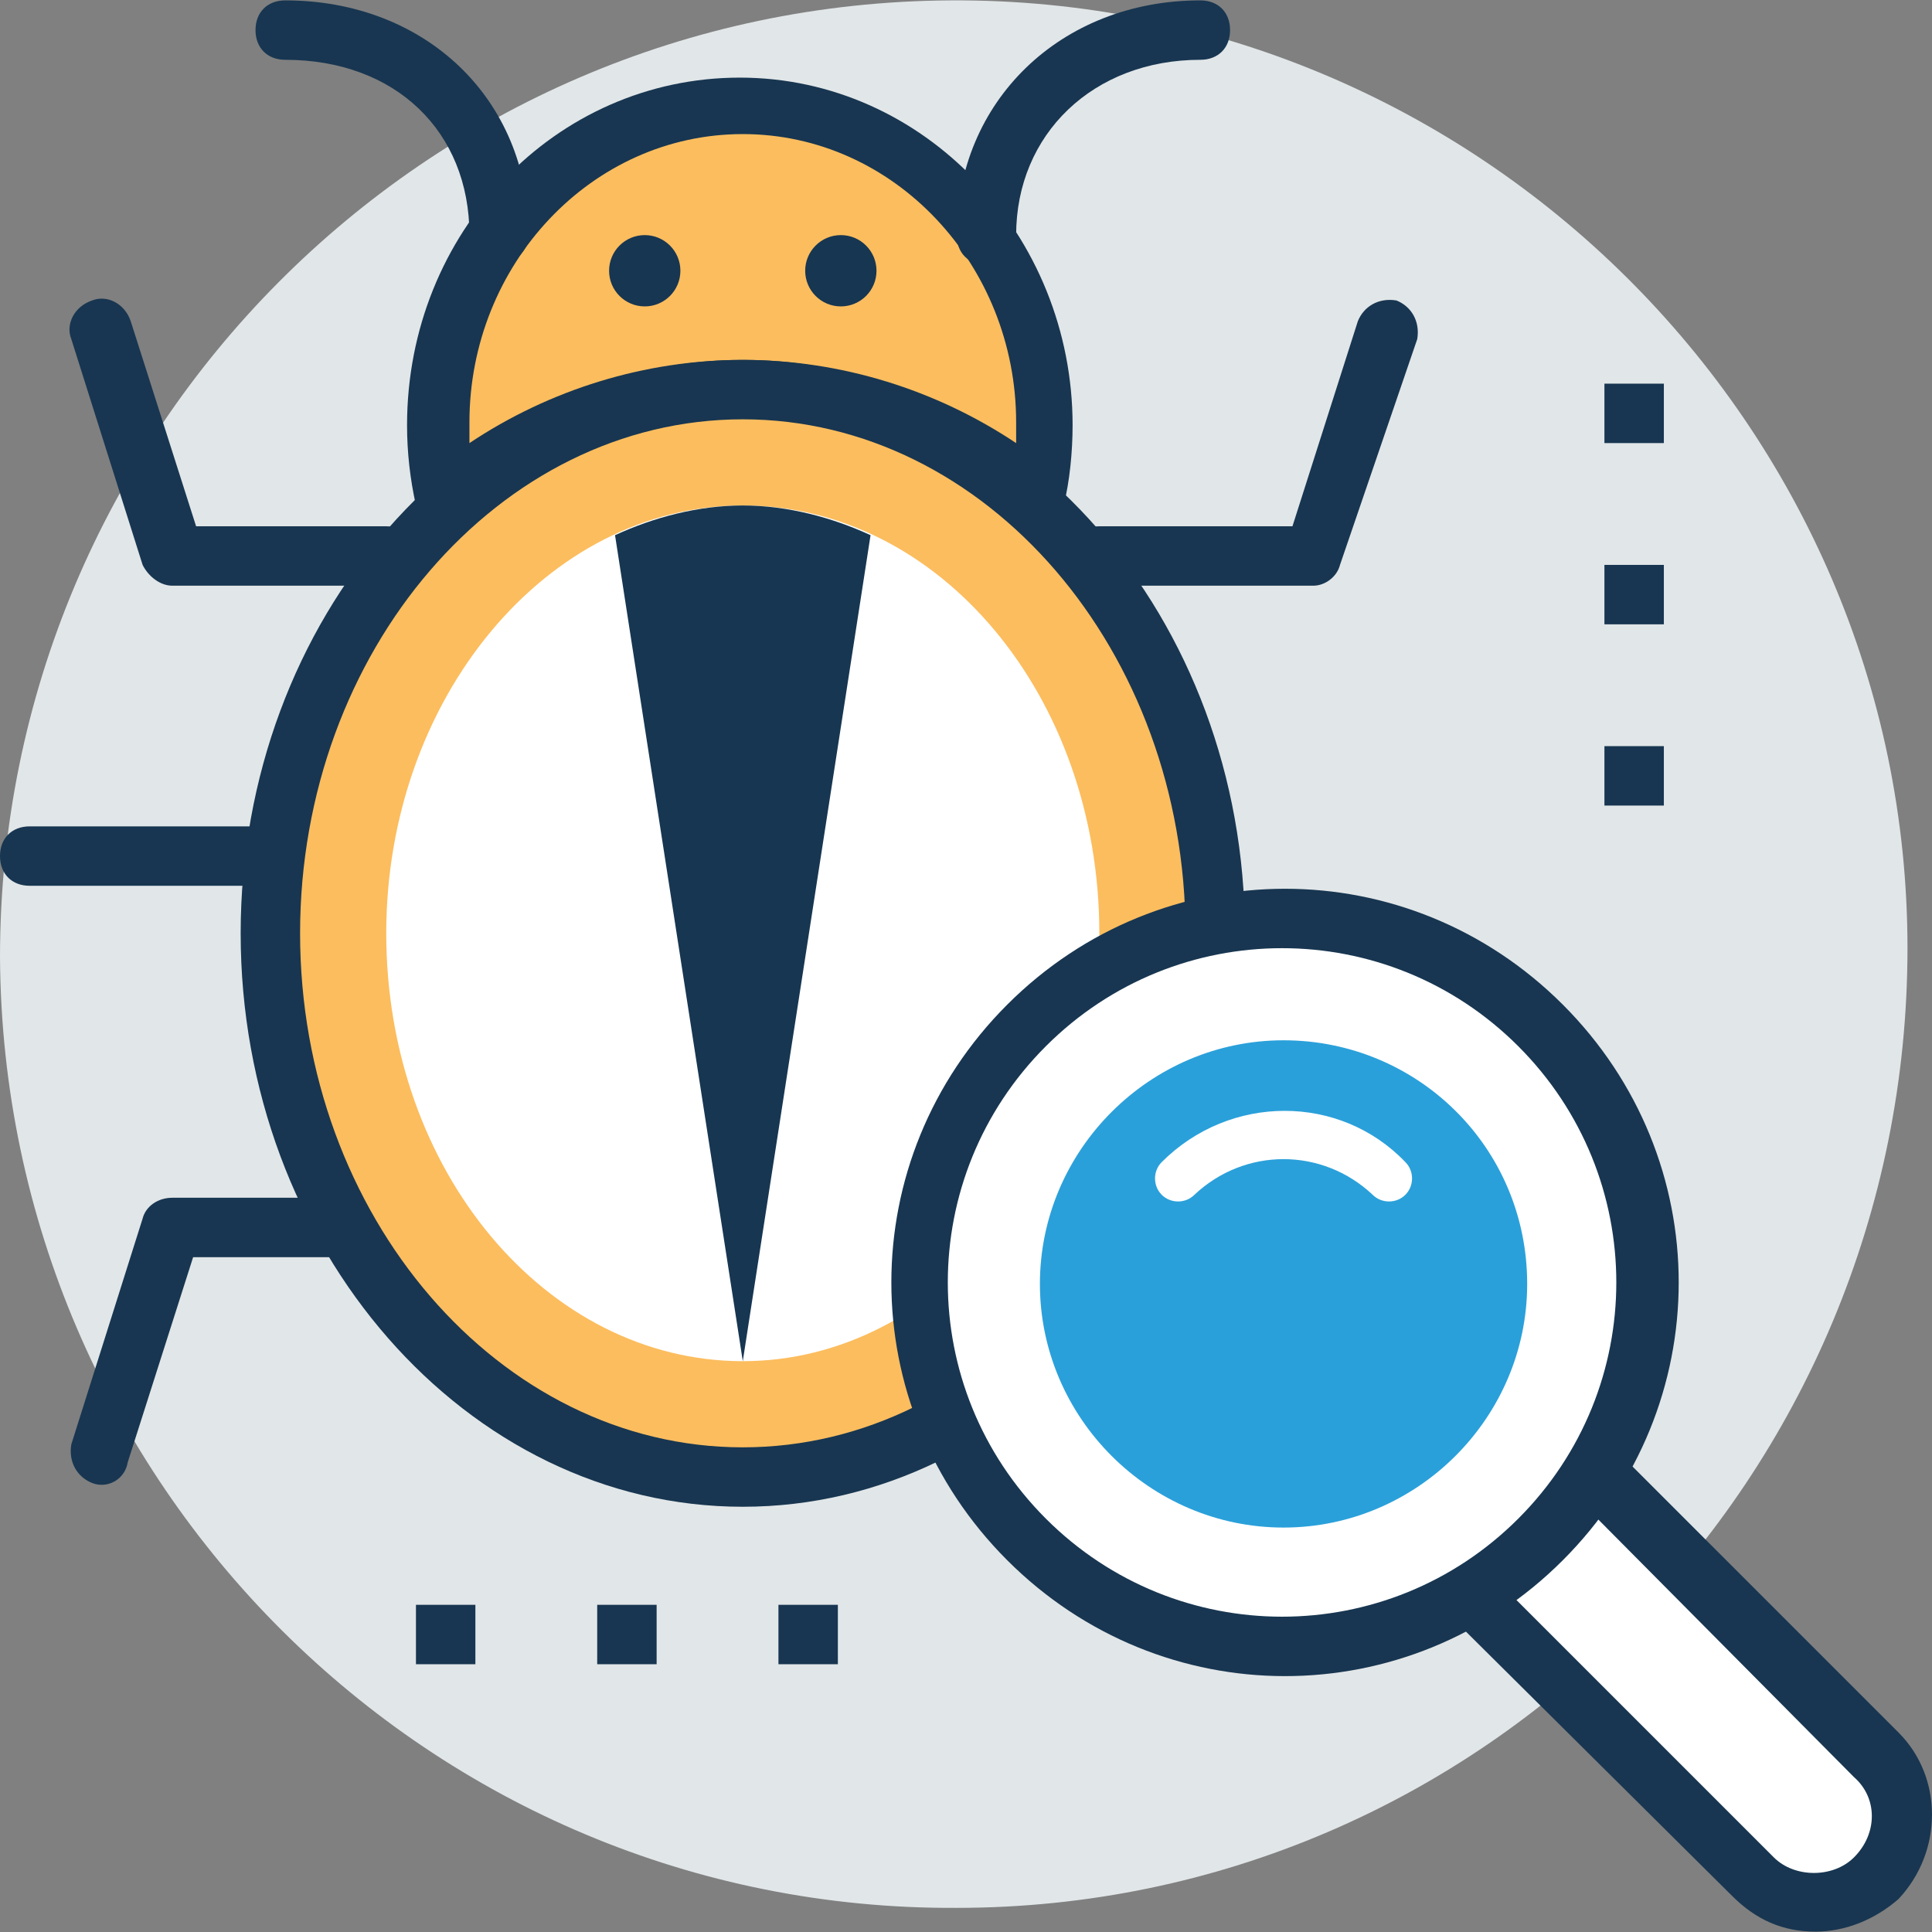 <?xml version="1.0" encoding="iso-8859-1"?>
<!-- Generator: Adobe Illustrator 19.0.0, SVG Export Plug-In . SVG Version: 6.00 Build 0)  -->
<svg version="1.1" id="Capa_1" xmlns="http://www.w3.org/2000/svg" xmlns:xlink="http://www.w3.org/1999/xlink" x="0px" y="0px"
	 viewBox="0 0 512.197 512.197" style="enable-background:new 0 0 512.197 512.197;" xml:space="preserve">
<rect x="0" y="0" width="512.197" height="512.197" fill="#808080" stroke="none"/>
<path style="fill:#E1E6E8;" d="M505.698,251.374c0-138.634-114.215-252.062-253.637-251.274S0,114.316,0,253.737
	c0.788,139.422,114.215,252.849,253.637,252.062C393.058,505.799,505.698,391.584,505.698,251.374L505.698,251.374z"/>
<path style="fill:#FCBD5E;" d="M277.268,112.741c0,7.089-0.788,13.391-2.363,19.692c-21.268-18.117-48.049-29.145-77.982-29.145
	c-29.145,0-56.714,11.028-77.982,29.145c-1.575-6.302-2.363-12.603-2.363-19.692c0-46.474,36.234-84.283,80.345-84.283
	C241.034,27.67,277.268,65.479,277.268,112.741z"/>
<path style="fill:#183651;" d="M274.905,139.522c-1.575,0-3.938-0.788-4.726-1.575c-20.48-17.329-46.474-26.782-73.255-26.782
	s-52.775,9.452-73.255,26.782c-2.363,1.575-4.726,2.363-7.877,1.575c-2.363-0.788-4.726-3.151-5.514-5.514
	c-1.575-7.089-2.363-14.178-2.363-21.268c0-51.2,39.385-92.16,88.222-92.16s88.222,41.748,88.222,92.16
	c0,7.089-0.788,14.966-2.363,21.268c-0.788,2.363-2.363,4.726-5.514,5.514C276.48,139.522,275.692,139.522,274.905,139.522z
	 M196.923,35.547c-40.172,0-72.468,34.658-72.468,76.406c0,1.575,0,3.151,0,5.514c21.268-14.178,46.474-22.055,72.468-22.055
	s51.2,7.877,72.468,22.055c0-1.575,0-3.151,0-5.514C269.391,70.205,237.095,35.547,196.923,35.547z"/>
<g>
	<circle style="fill:#173651;" cx="170.929" cy="71.781" r="9.452"/>
	<circle style="fill:#173651;" cx="222.917" cy="71.781" r="9.452"/>
</g>
<g>
	<path style="fill:#183651;" d="M261.514,70.205c-4.726,0-7.877-3.151-7.877-7.877c0-35.446,27.569-62.228,64.591-62.228
		c4.726,0,7.877,3.151,7.877,7.877s-3.151,7.877-7.877,7.877c-28.357,0-48.837,19.692-48.837,46.474
		C269.391,67.054,266.24,70.205,261.514,70.205z"/>
	<path style="fill:#183651;" d="M132.332,70.205c-4.726,0-7.877-3.151-7.877-7.877c0-27.569-19.692-46.474-48.837-46.474
		c-4.726,0-7.877-3.151-7.877-7.877s3.151-7.877,7.877-7.877c37.022,0,64.591,25.994,64.591,62.228
		C140.209,66.267,136.271,70.205,132.332,70.205z"/>
	<path style="fill:#183651;" d="M102.4,155.276H45.686c-3.151,0-6.302-2.363-7.877-5.514L18.905,89.897
		c-1.575-3.938,0.788-8.665,5.514-10.24c3.938-1.575,8.665,0.788,10.24,5.514l17.329,54.351H102.4c4.726,0,7.877,3.151,7.877,7.877
		C110.277,151.337,107.126,155.276,102.4,155.276z"/>
	<path style="fill:#183651;" d="M348.16,155.276h-56.714c-4.726,0-7.877-3.151-7.877-7.877c0-4.726,3.151-7.877,7.877-7.877h51.2
		l17.329-54.351c1.575-3.938,5.514-6.302,10.24-5.514c3.938,1.575,6.302,5.514,5.514,10.24l-20.48,59.865
		C354.462,152.913,351.311,155.276,348.16,155.276z"/>
	<path style="fill:#183651;" d="M24.418,393.159c-3.938-1.575-6.302-5.514-5.514-10.24l18.905-59.865
		c0.788-3.151,3.938-5.514,7.877-5.514H102.4c4.726,0,7.877,3.151,7.877,7.877s-3.151,7.877-7.877,7.877H51.2l-17.329,54.351
		C33.083,392.371,28.357,394.734,24.418,393.159z"/>
	<path style="fill:#183651;" d="M72.468,234.833H7.877c-4.726,0-7.877-3.151-7.877-7.877c0-4.726,3.151-7.877,7.877-7.877H71.68
		c4.726,0,7.877,3.151,7.877,7.877C80.345,230.894,76.406,234.833,72.468,234.833z"/>
</g>
<ellipse style="fill:#FCBD5E;" cx="196.923" cy="247.436" rx="125.243" ry="144.148"/>
<path style="fill:#183651;" d="M196.923,399.461c-73.255,0-133.12-68.529-133.12-152.025s59.865-152.025,133.12-152.025
	s133.12,68.529,133.12,152.025S270.178,399.461,196.923,399.461z M196.923,111.165c-64.591,0-117.366,61.44-117.366,136.271
	s52.775,136.271,117.366,136.271s117.366-61.44,117.366-136.271S261.514,111.165,196.923,111.165z"/>
<path style="fill:#FFFFFF;" d="M196.923,360.864c-51.988,0-94.523-50.412-94.523-113.428c0-62.228,42.535-113.428,94.523-113.428
	s94.523,50.412,94.523,113.428C291.446,309.664,248.911,360.864,196.923,360.864z"/>
<path style="fill:#173651;" d="M230.794,141.885c-10.24-4.726-22.055-7.877-33.871-7.877s-23.631,3.151-33.871,7.877l33.871,218.978
	L230.794,141.885z"/>
<g>
	<rect x="110.277" y="425.454" style="fill:#183651;" width="15.754" height="15.754"/>
	<rect x="158.326" y="425.454" style="fill:#183651;" width="15.754" height="15.754"/>
	<rect x="206.375" y="425.454" style="fill:#183651;" width="15.754" height="15.754"/>
	<rect x="425.354" y="197.811" style="fill:#183651;" width="15.754" height="15.754"/>
	<rect x="425.354" y="149.762" style="fill:#183651;" width="15.754" height="15.754"/>
	<rect x="425.354" y="101.713" style="fill:#183651;" width="15.754" height="15.754"/>
</g>
<path style="fill:#FFFFFF;" d="M353.674,386.857l111.065,110.277c9.452,8.665,23.631,8.665,33.083,0
	c8.665-9.452,8.665-23.631,0-33.083L385.969,353.774L353.674,386.857z"/>
<path style="fill:#183651;" d="M481.28,512.101L481.28,512.101c-8.665,0-15.754-3.151-22.055-9.452L348.16,392.371
	c-1.575-1.575-2.363-3.151-2.363-5.514s0.788-3.938,2.363-5.514l33.083-33.083c3.151-3.151,7.877-3.151,11.028,0l111.065,111.065
	c11.815,11.815,11.815,31.508,0,44.111C497.034,508.95,489.157,512.101,481.28,512.101z M364.702,386.857l105.551,105.551
	c5.514,5.514,15.754,5.514,21.268,0c6.302-6.302,6.302-15.754,0-21.268L385.969,364.802L364.702,386.857z"/>
<ellipse style="fill:#FFFFFF;" cx="340.452" cy="340.355" rx="96.098" ry="96.098"/>
<path style="fill:#183651;" d="M267.028,413.639c-40.96-40.96-40.96-106.338,0-147.298s106.338-40.96,147.298,0
	s40.96,106.338,0,147.298S307.988,454.599,267.028,413.639z M277.268,277.368c-34.658,34.658-34.658,90.585,0,125.243
	s90.585,34.658,125.243,0s34.658-90.585,0-125.243C367.852,242.71,311.926,242.71,277.268,277.368z"/>
<path style="fill:#2AA0DA;" d="M340.283,275.793c-35.446,0-64.591,29.145-64.591,64.591s29.145,64.591,64.591,64.591
	s64.591-29.145,64.591-64.591C404.874,304.15,375.729,275.793,340.283,275.793z"/>
<path style="fill:#FFFFFF;" d="M372.578,316.753c-2.363,2.363-6.302,2.363-8.665,0c-13.391-12.603-33.871-12.603-47.262,0
	c-2.363,2.363-6.302,2.363-8.665,0c-2.363-2.363-2.363-6.302,0-8.665c18.117-18.117,47.262-18.117,64.591,0
	C374.942,310.451,374.942,314.39,372.578,316.753L372.578,316.753z"/>
<g>
</g>
<g>
</g>
<g>
</g>
<g>
</g>
<g>
</g>
<g>
</g>
<g>
</g>
<g>
</g>
<g>
</g>
<g>
</g>
<g>
</g>
<g>
</g>
<g>
</g>
<g>
</g>
<g>
</g>
</svg>
